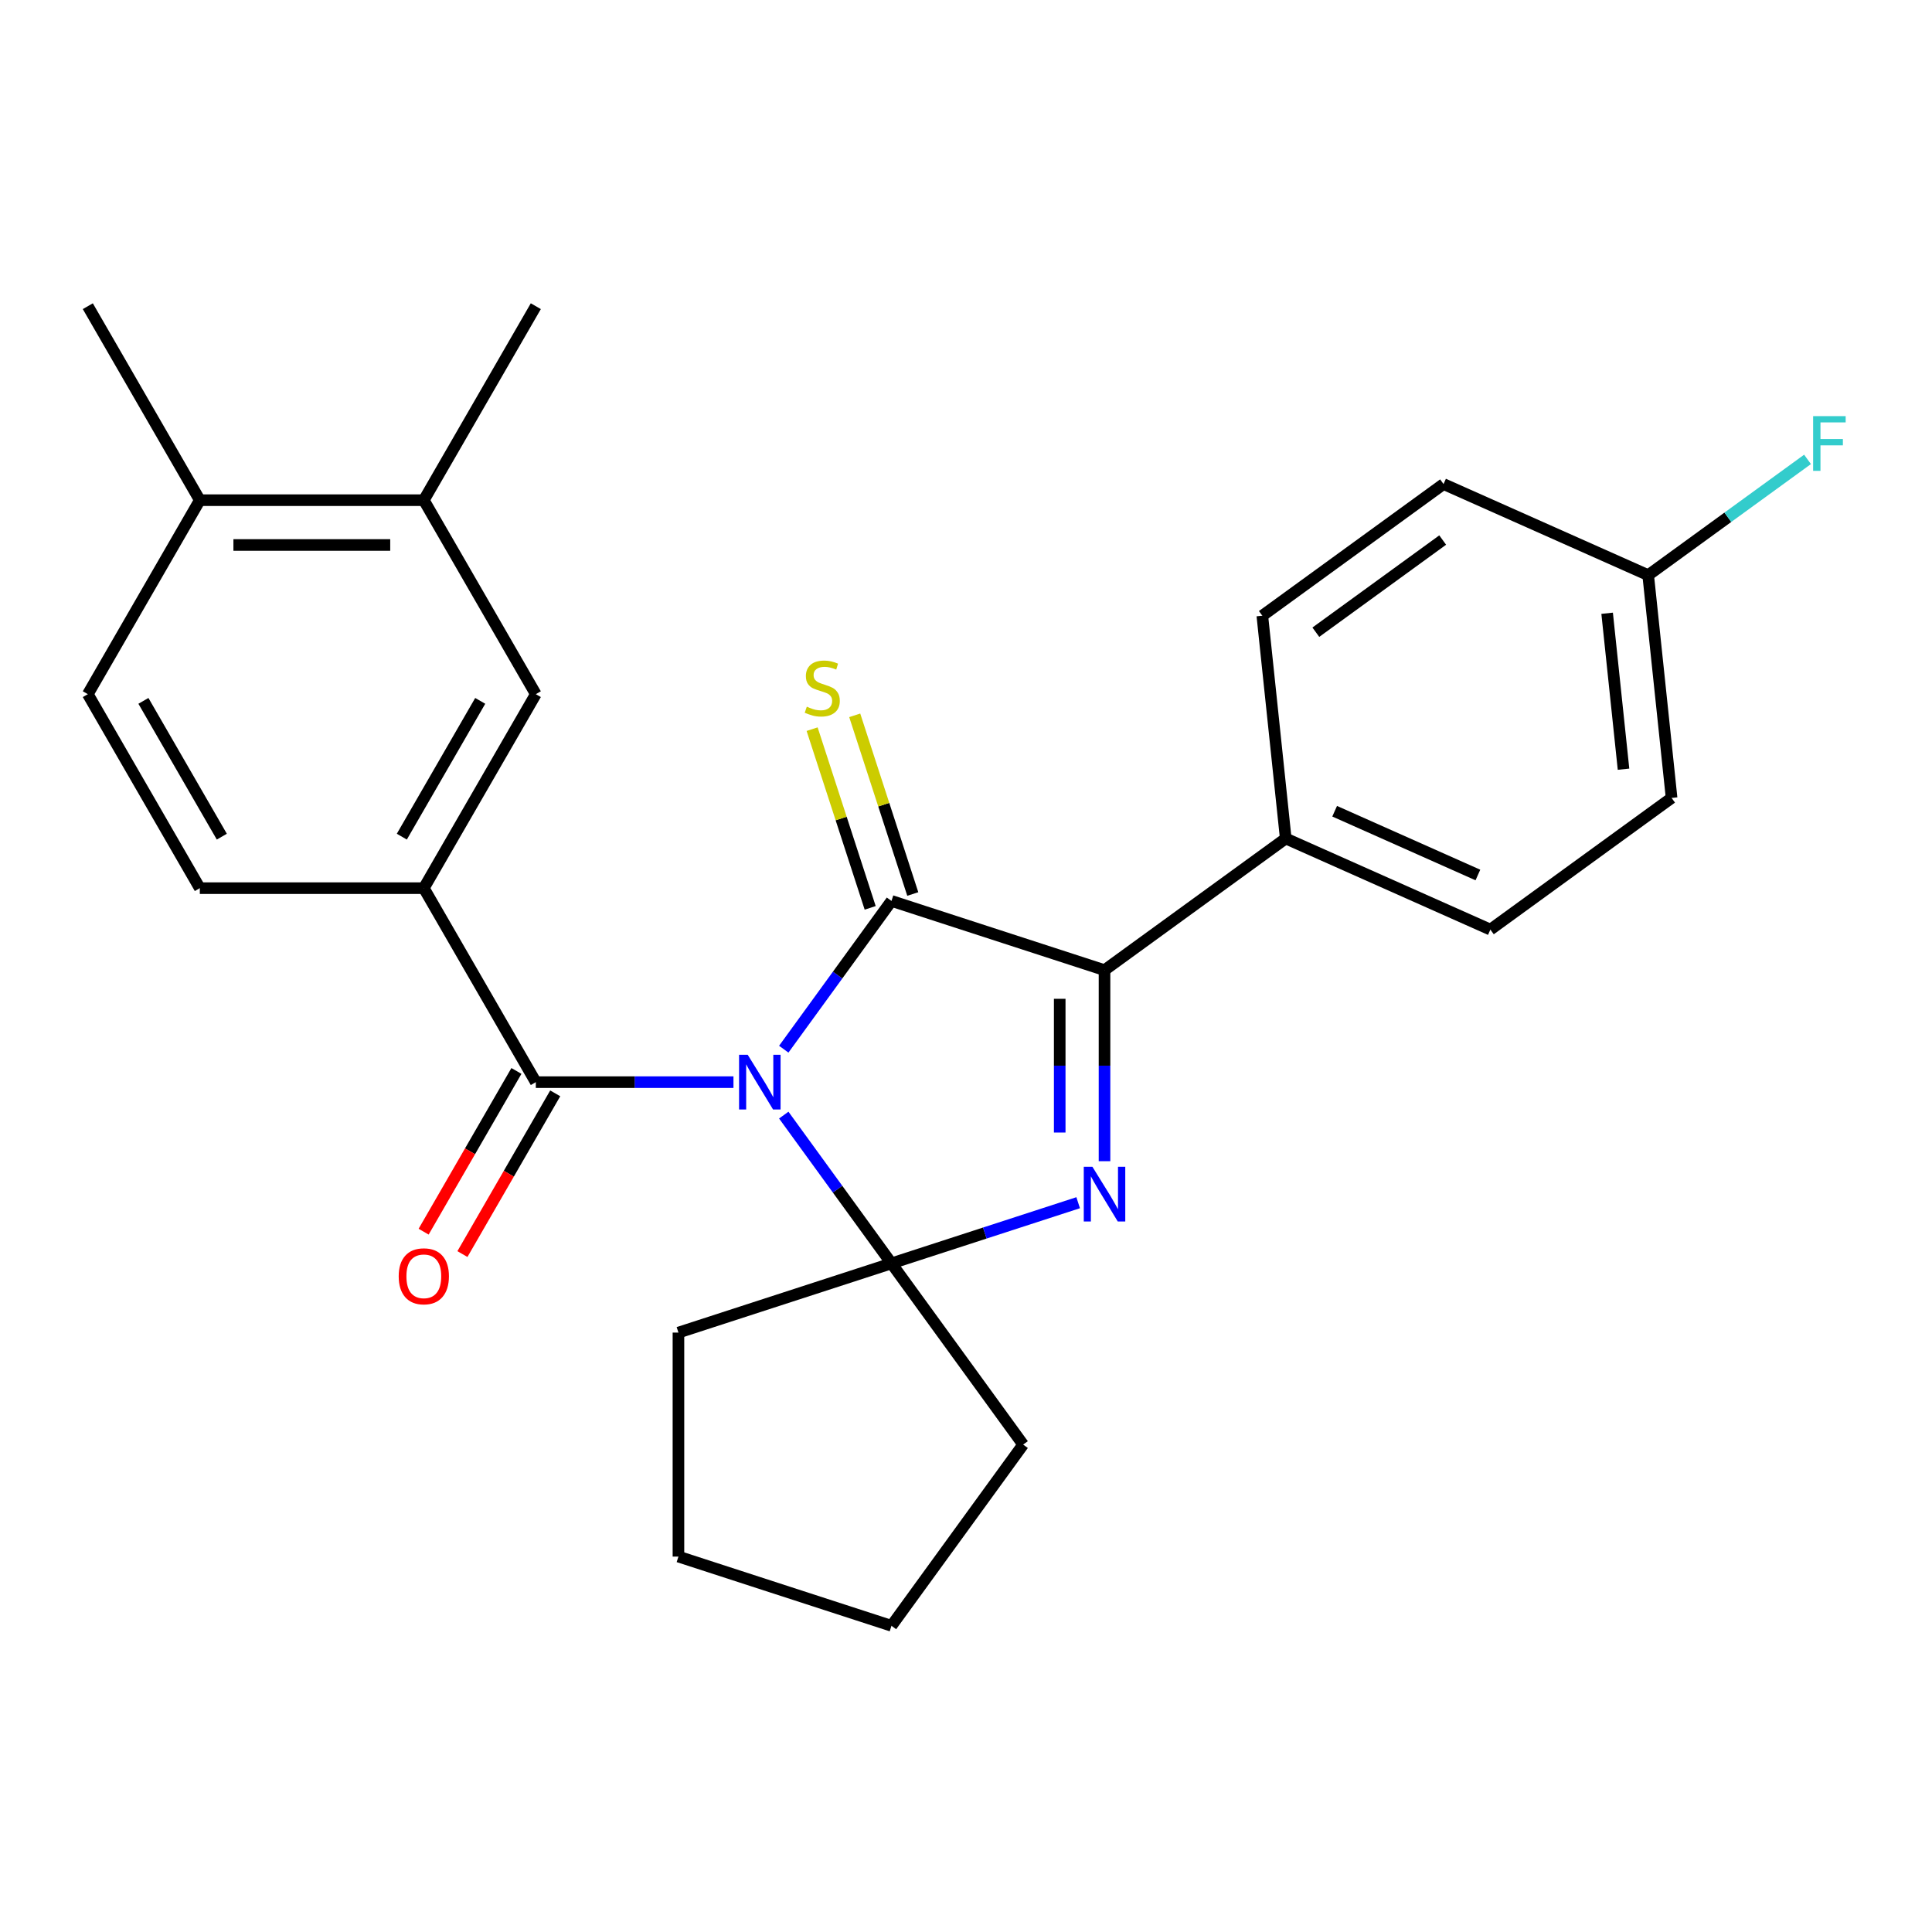 <?xml version='1.0' encoding='iso-8859-1'?>
<svg version='1.1' baseProfile='full'
              xmlns='http://www.w3.org/2000/svg'
                      xmlns:rdkit='http://www.rdkit.org/xml'
                      xmlns:xlink='http://www.w3.org/1999/xlink'
                  xml:space='preserve'
width='1000px' height='1000px' viewBox='0 0 1000 1000'>
<!-- END OF HEADER -->
<rect style='opacity:1.0;fill:#FFFFFF;stroke:none' width='1000' height='1000' x='0' y='0'> </rect>
<path class='bond-0' d='M 405.674,543.06 L 433.551,504.69' style='fill:none;fill-rule:evenodd;stroke:#0000FF;stroke-width:6px;stroke-linecap:butt;stroke-linejoin:miter;stroke-opacity:1' />
<path class='bond-0' d='M 433.551,504.69 L 461.429,466.32' style='fill:none;fill-rule:evenodd;stroke:#000000;stroke-width:6px;stroke-linecap:butt;stroke-linejoin:miter;stroke-opacity:1' />
<path class='bond-1' d='M 405.674,577.177 L 433.551,615.547' style='fill:none;fill-rule:evenodd;stroke:#0000FF;stroke-width:6px;stroke-linecap:butt;stroke-linejoin:miter;stroke-opacity:1' />
<path class='bond-1' d='M 433.551,615.547 L 461.429,653.918' style='fill:none;fill-rule:evenodd;stroke:#000000;stroke-width:6px;stroke-linecap:butt;stroke-linejoin:miter;stroke-opacity:1' />
<path class='bond-4' d='M 379.641,560.119 L 328.49,560.119' style='fill:none;fill-rule:evenodd;stroke:#0000FF;stroke-width:6px;stroke-linecap:butt;stroke-linejoin:miter;stroke-opacity:1' />
<path class='bond-4' d='M 328.49,560.119 L 277.338,560.119' style='fill:none;fill-rule:evenodd;stroke:#000000;stroke-width:6px;stroke-linecap:butt;stroke-linejoin:miter;stroke-opacity:1' />
<path class='bond-3' d='M 461.429,466.32 L 571.696,502.148' style='fill:none;fill-rule:evenodd;stroke:#000000;stroke-width:6px;stroke-linecap:butt;stroke-linejoin:miter;stroke-opacity:1' />
<path class='bond-6' d='M 472.455,462.737 L 457.43,416.493' style='fill:none;fill-rule:evenodd;stroke:#000000;stroke-width:6px;stroke-linecap:butt;stroke-linejoin:miter;stroke-opacity:1' />
<path class='bond-6' d='M 457.43,416.493 L 442.404,370.248' style='fill:none;fill-rule:evenodd;stroke:#CCCC00;stroke-width:6px;stroke-linecap:butt;stroke-linejoin:miter;stroke-opacity:1' />
<path class='bond-6' d='M 450.402,469.903 L 435.376,423.658' style='fill:none;fill-rule:evenodd;stroke:#000000;stroke-width:6px;stroke-linecap:butt;stroke-linejoin:miter;stroke-opacity:1' />
<path class='bond-6' d='M 435.376,423.658 L 420.351,377.414' style='fill:none;fill-rule:evenodd;stroke:#CCCC00;stroke-width:6px;stroke-linecap:butt;stroke-linejoin:miter;stroke-opacity:1' />
<path class='bond-2' d='M 461.429,653.918 L 509.743,638.219' style='fill:none;fill-rule:evenodd;stroke:#000000;stroke-width:6px;stroke-linecap:butt;stroke-linejoin:miter;stroke-opacity:1' />
<path class='bond-2' d='M 509.743,638.219 L 558.057,622.521' style='fill:none;fill-rule:evenodd;stroke:#0000FF;stroke-width:6px;stroke-linecap:butt;stroke-linejoin:miter;stroke-opacity:1' />
<path class='bond-16' d='M 461.429,653.918 L 529.578,747.716' style='fill:none;fill-rule:evenodd;stroke:#000000;stroke-width:6px;stroke-linecap:butt;stroke-linejoin:miter;stroke-opacity:1' />
<path class='bond-17' d='M 461.429,653.918 L 351.162,689.746' style='fill:none;fill-rule:evenodd;stroke:#000000;stroke-width:6px;stroke-linecap:butt;stroke-linejoin:miter;stroke-opacity:1' />
<path class='bond-26' d='M 571.696,601.031 L 571.696,551.589' style='fill:none;fill-rule:evenodd;stroke:#0000FF;stroke-width:6px;stroke-linecap:butt;stroke-linejoin:miter;stroke-opacity:1' />
<path class='bond-26' d='M 571.696,551.589 L 571.696,502.148' style='fill:none;fill-rule:evenodd;stroke:#000000;stroke-width:6px;stroke-linecap:butt;stroke-linejoin:miter;stroke-opacity:1' />
<path class='bond-26' d='M 548.508,586.199 L 548.508,551.589' style='fill:none;fill-rule:evenodd;stroke:#0000FF;stroke-width:6px;stroke-linecap:butt;stroke-linejoin:miter;stroke-opacity:1' />
<path class='bond-26' d='M 548.508,551.589 L 548.508,516.98' style='fill:none;fill-rule:evenodd;stroke:#000000;stroke-width:6px;stroke-linecap:butt;stroke-linejoin:miter;stroke-opacity:1' />
<path class='bond-8' d='M 571.696,502.148 L 665.495,433.999' style='fill:none;fill-rule:evenodd;stroke:#000000;stroke-width:6px;stroke-linecap:butt;stroke-linejoin:miter;stroke-opacity:1' />
<path class='bond-5' d='M 277.338,560.119 L 219.367,459.71' style='fill:none;fill-rule:evenodd;stroke:#000000;stroke-width:6px;stroke-linecap:butt;stroke-linejoin:miter;stroke-opacity:1' />
<path class='bond-10' d='M 267.297,554.322 L 243.282,595.917' style='fill:none;fill-rule:evenodd;stroke:#000000;stroke-width:6px;stroke-linecap:butt;stroke-linejoin:miter;stroke-opacity:1' />
<path class='bond-10' d='M 243.282,595.917 L 219.267,637.512' style='fill:none;fill-rule:evenodd;stroke:#FF0000;stroke-width:6px;stroke-linecap:butt;stroke-linejoin:miter;stroke-opacity:1' />
<path class='bond-10' d='M 287.379,565.916 L 263.364,607.511' style='fill:none;fill-rule:evenodd;stroke:#000000;stroke-width:6px;stroke-linecap:butt;stroke-linejoin:miter;stroke-opacity:1' />
<path class='bond-10' d='M 263.364,607.511 L 239.349,649.106' style='fill:none;fill-rule:evenodd;stroke:#FF0000;stroke-width:6px;stroke-linecap:butt;stroke-linejoin:miter;stroke-opacity:1' />
<path class='bond-7' d='M 219.367,459.71 L 277.338,359.302' style='fill:none;fill-rule:evenodd;stroke:#000000;stroke-width:6px;stroke-linecap:butt;stroke-linejoin:miter;stroke-opacity:1' />
<path class='bond-7' d='M 207.981,433.055 L 248.561,362.769' style='fill:none;fill-rule:evenodd;stroke:#000000;stroke-width:6px;stroke-linecap:butt;stroke-linejoin:miter;stroke-opacity:1' />
<path class='bond-11' d='M 219.367,459.71 L 103.425,459.71' style='fill:none;fill-rule:evenodd;stroke:#000000;stroke-width:6px;stroke-linecap:butt;stroke-linejoin:miter;stroke-opacity:1' />
<path class='bond-9' d='M 277.338,359.302 L 219.367,258.893' style='fill:none;fill-rule:evenodd;stroke:#000000;stroke-width:6px;stroke-linecap:butt;stroke-linejoin:miter;stroke-opacity:1' />
<path class='bond-14' d='M 665.495,433.999 L 771.413,481.157' style='fill:none;fill-rule:evenodd;stroke:#000000;stroke-width:6px;stroke-linecap:butt;stroke-linejoin:miter;stroke-opacity:1' />
<path class='bond-14' d='M 690.814,419.889 L 764.957,452.899' style='fill:none;fill-rule:evenodd;stroke:#000000;stroke-width:6px;stroke-linecap:butt;stroke-linejoin:miter;stroke-opacity:1' />
<path class='bond-15' d='M 665.495,433.999 L 653.376,318.692' style='fill:none;fill-rule:evenodd;stroke:#000000;stroke-width:6px;stroke-linecap:butt;stroke-linejoin:miter;stroke-opacity:1' />
<path class='bond-22' d='M 219.367,258.893 L 277.338,158.485' style='fill:none;fill-rule:evenodd;stroke:#000000;stroke-width:6px;stroke-linecap:butt;stroke-linejoin:miter;stroke-opacity:1' />
<path class='bond-28' d='M 219.367,258.893 L 103.425,258.893' style='fill:none;fill-rule:evenodd;stroke:#000000;stroke-width:6px;stroke-linecap:butt;stroke-linejoin:miter;stroke-opacity:1' />
<path class='bond-28' d='M 201.976,282.082 L 120.817,282.082' style='fill:none;fill-rule:evenodd;stroke:#000000;stroke-width:6px;stroke-linecap:butt;stroke-linejoin:miter;stroke-opacity:1' />
<path class='bond-13' d='M 103.425,459.71 L 45.455,359.302' style='fill:none;fill-rule:evenodd;stroke:#000000;stroke-width:6px;stroke-linecap:butt;stroke-linejoin:miter;stroke-opacity:1' />
<path class='bond-13' d='M 114.812,433.055 L 74.232,362.769' style='fill:none;fill-rule:evenodd;stroke:#000000;stroke-width:6px;stroke-linecap:butt;stroke-linejoin:miter;stroke-opacity:1' />
<path class='bond-12' d='M 103.425,258.893 L 45.455,359.302' style='fill:none;fill-rule:evenodd;stroke:#000000;stroke-width:6px;stroke-linecap:butt;stroke-linejoin:miter;stroke-opacity:1' />
<path class='bond-23' d='M 103.425,258.893 L 45.455,158.485' style='fill:none;fill-rule:evenodd;stroke:#000000;stroke-width:6px;stroke-linecap:butt;stroke-linejoin:miter;stroke-opacity:1' />
<path class='bond-20' d='M 771.413,481.157 L 865.212,413.008' style='fill:none;fill-rule:evenodd;stroke:#000000;stroke-width:6px;stroke-linecap:butt;stroke-linejoin:miter;stroke-opacity:1' />
<path class='bond-19' d='M 653.376,318.692 L 747.174,250.543' style='fill:none;fill-rule:evenodd;stroke:#000000;stroke-width:6px;stroke-linecap:butt;stroke-linejoin:miter;stroke-opacity:1' />
<path class='bond-19' d='M 681.075,327.23 L 746.734,279.526' style='fill:none;fill-rule:evenodd;stroke:#000000;stroke-width:6px;stroke-linecap:butt;stroke-linejoin:miter;stroke-opacity:1' />
<path class='bond-25' d='M 529.578,747.716 L 461.429,841.515' style='fill:none;fill-rule:evenodd;stroke:#000000;stroke-width:6px;stroke-linecap:butt;stroke-linejoin:miter;stroke-opacity:1' />
<path class='bond-24' d='M 351.162,689.746 L 351.162,805.687' style='fill:none;fill-rule:evenodd;stroke:#000000;stroke-width:6px;stroke-linecap:butt;stroke-linejoin:miter;stroke-opacity:1' />
<path class='bond-18' d='M 853.093,297.701 L 747.174,250.543' style='fill:none;fill-rule:evenodd;stroke:#000000;stroke-width:6px;stroke-linecap:butt;stroke-linejoin:miter;stroke-opacity:1' />
<path class='bond-21' d='M 853.093,297.701 L 894.333,267.739' style='fill:none;fill-rule:evenodd;stroke:#000000;stroke-width:6px;stroke-linecap:butt;stroke-linejoin:miter;stroke-opacity:1' />
<path class='bond-21' d='M 894.333,267.739 L 935.573,237.776' style='fill:none;fill-rule:evenodd;stroke:#33CCCC;stroke-width:6px;stroke-linecap:butt;stroke-linejoin:miter;stroke-opacity:1' />
<path class='bond-29' d='M 853.093,297.701 L 865.212,413.008' style='fill:none;fill-rule:evenodd;stroke:#000000;stroke-width:6px;stroke-linecap:butt;stroke-linejoin:miter;stroke-opacity:1' />
<path class='bond-29' d='M 831.849,317.421 L 840.333,398.136' style='fill:none;fill-rule:evenodd;stroke:#000000;stroke-width:6px;stroke-linecap:butt;stroke-linejoin:miter;stroke-opacity:1' />
<path class='bond-27' d='M 351.162,805.687 L 461.429,841.515' style='fill:none;fill-rule:evenodd;stroke:#000000;stroke-width:6px;stroke-linecap:butt;stroke-linejoin:miter;stroke-opacity:1' />
<path  class='atom-0' d='M 387.02 545.959
L 396.3 560.959
Q 397.22 562.439, 398.7 565.119
Q 400.18 567.799, 400.26 567.959
L 400.26 545.959
L 404.02 545.959
L 404.02 574.279
L 400.14 574.279
L 390.18 557.879
Q 389.02 555.959, 387.78 553.759
Q 386.58 551.559, 386.22 550.879
L 386.22 574.279
L 382.54 574.279
L 382.54 545.959
L 387.02 545.959
' fill='#0000FF'/>
<path  class='atom-3' d='M 565.436 603.93
L 574.716 618.93
Q 575.636 620.41, 577.116 623.09
Q 578.596 625.77, 578.676 625.93
L 578.676 603.93
L 582.436 603.93
L 582.436 632.25
L 578.556 632.25
L 568.596 615.85
Q 567.436 613.93, 566.196 611.73
Q 564.996 609.53, 564.636 608.85
L 564.636 632.25
L 560.956 632.25
L 560.956 603.93
L 565.436 603.93
' fill='#0000FF'/>
<path  class='atom-7' d='M 417.601 365.773
Q 417.921 365.893, 419.241 366.453
Q 420.561 367.013, 422.001 367.373
Q 423.481 367.693, 424.921 367.693
Q 427.601 367.693, 429.161 366.413
Q 430.721 365.093, 430.721 362.813
Q 430.721 361.253, 429.921 360.293
Q 429.161 359.333, 427.961 358.813
Q 426.761 358.293, 424.761 357.693
Q 422.241 356.933, 420.721 356.213
Q 419.241 355.493, 418.161 353.973
Q 417.121 352.453, 417.121 349.893
Q 417.121 346.333, 419.521 344.133
Q 421.961 341.933, 426.761 341.933
Q 430.041 341.933, 433.761 343.493
L 432.841 346.573
Q 429.441 345.173, 426.881 345.173
Q 424.121 345.173, 422.601 346.333
Q 421.081 347.453, 421.121 349.413
Q 421.121 350.933, 421.881 351.853
Q 422.681 352.773, 423.801 353.293
Q 424.961 353.813, 426.881 354.413
Q 429.441 355.213, 430.961 356.013
Q 432.481 356.813, 433.561 358.453
Q 434.681 360.053, 434.681 362.813
Q 434.681 366.733, 432.041 368.853
Q 429.441 370.933, 425.081 370.933
Q 422.561 370.933, 420.641 370.373
Q 418.761 369.853, 416.521 368.933
L 417.601 365.773
' fill='#CCCC00'/>
<path  class='atom-11' d='M 206.367 660.607
Q 206.367 653.807, 209.727 650.007
Q 213.087 646.207, 219.367 646.207
Q 225.647 646.207, 229.007 650.007
Q 232.367 653.807, 232.367 660.607
Q 232.367 667.487, 228.967 671.407
Q 225.567 675.287, 219.367 675.287
Q 213.127 675.287, 209.727 671.407
Q 206.367 667.527, 206.367 660.607
M 219.367 672.087
Q 223.687 672.087, 226.007 669.207
Q 228.367 666.287, 228.367 660.607
Q 228.367 655.047, 226.007 652.247
Q 223.687 649.407, 219.367 649.407
Q 215.047 649.407, 212.687 652.207
Q 210.367 655.007, 210.367 660.607
Q 210.367 666.327, 212.687 669.207
Q 215.047 672.087, 219.367 672.087
' fill='#FF0000'/>
<path  class='atom-22' d='M 938.471 215.392
L 955.311 215.392
L 955.311 218.632
L 942.271 218.632
L 942.271 227.232
L 953.871 227.232
L 953.871 230.512
L 942.271 230.512
L 942.271 243.712
L 938.471 243.712
L 938.471 215.392
' fill='#33CCCC'/>
</svg>
